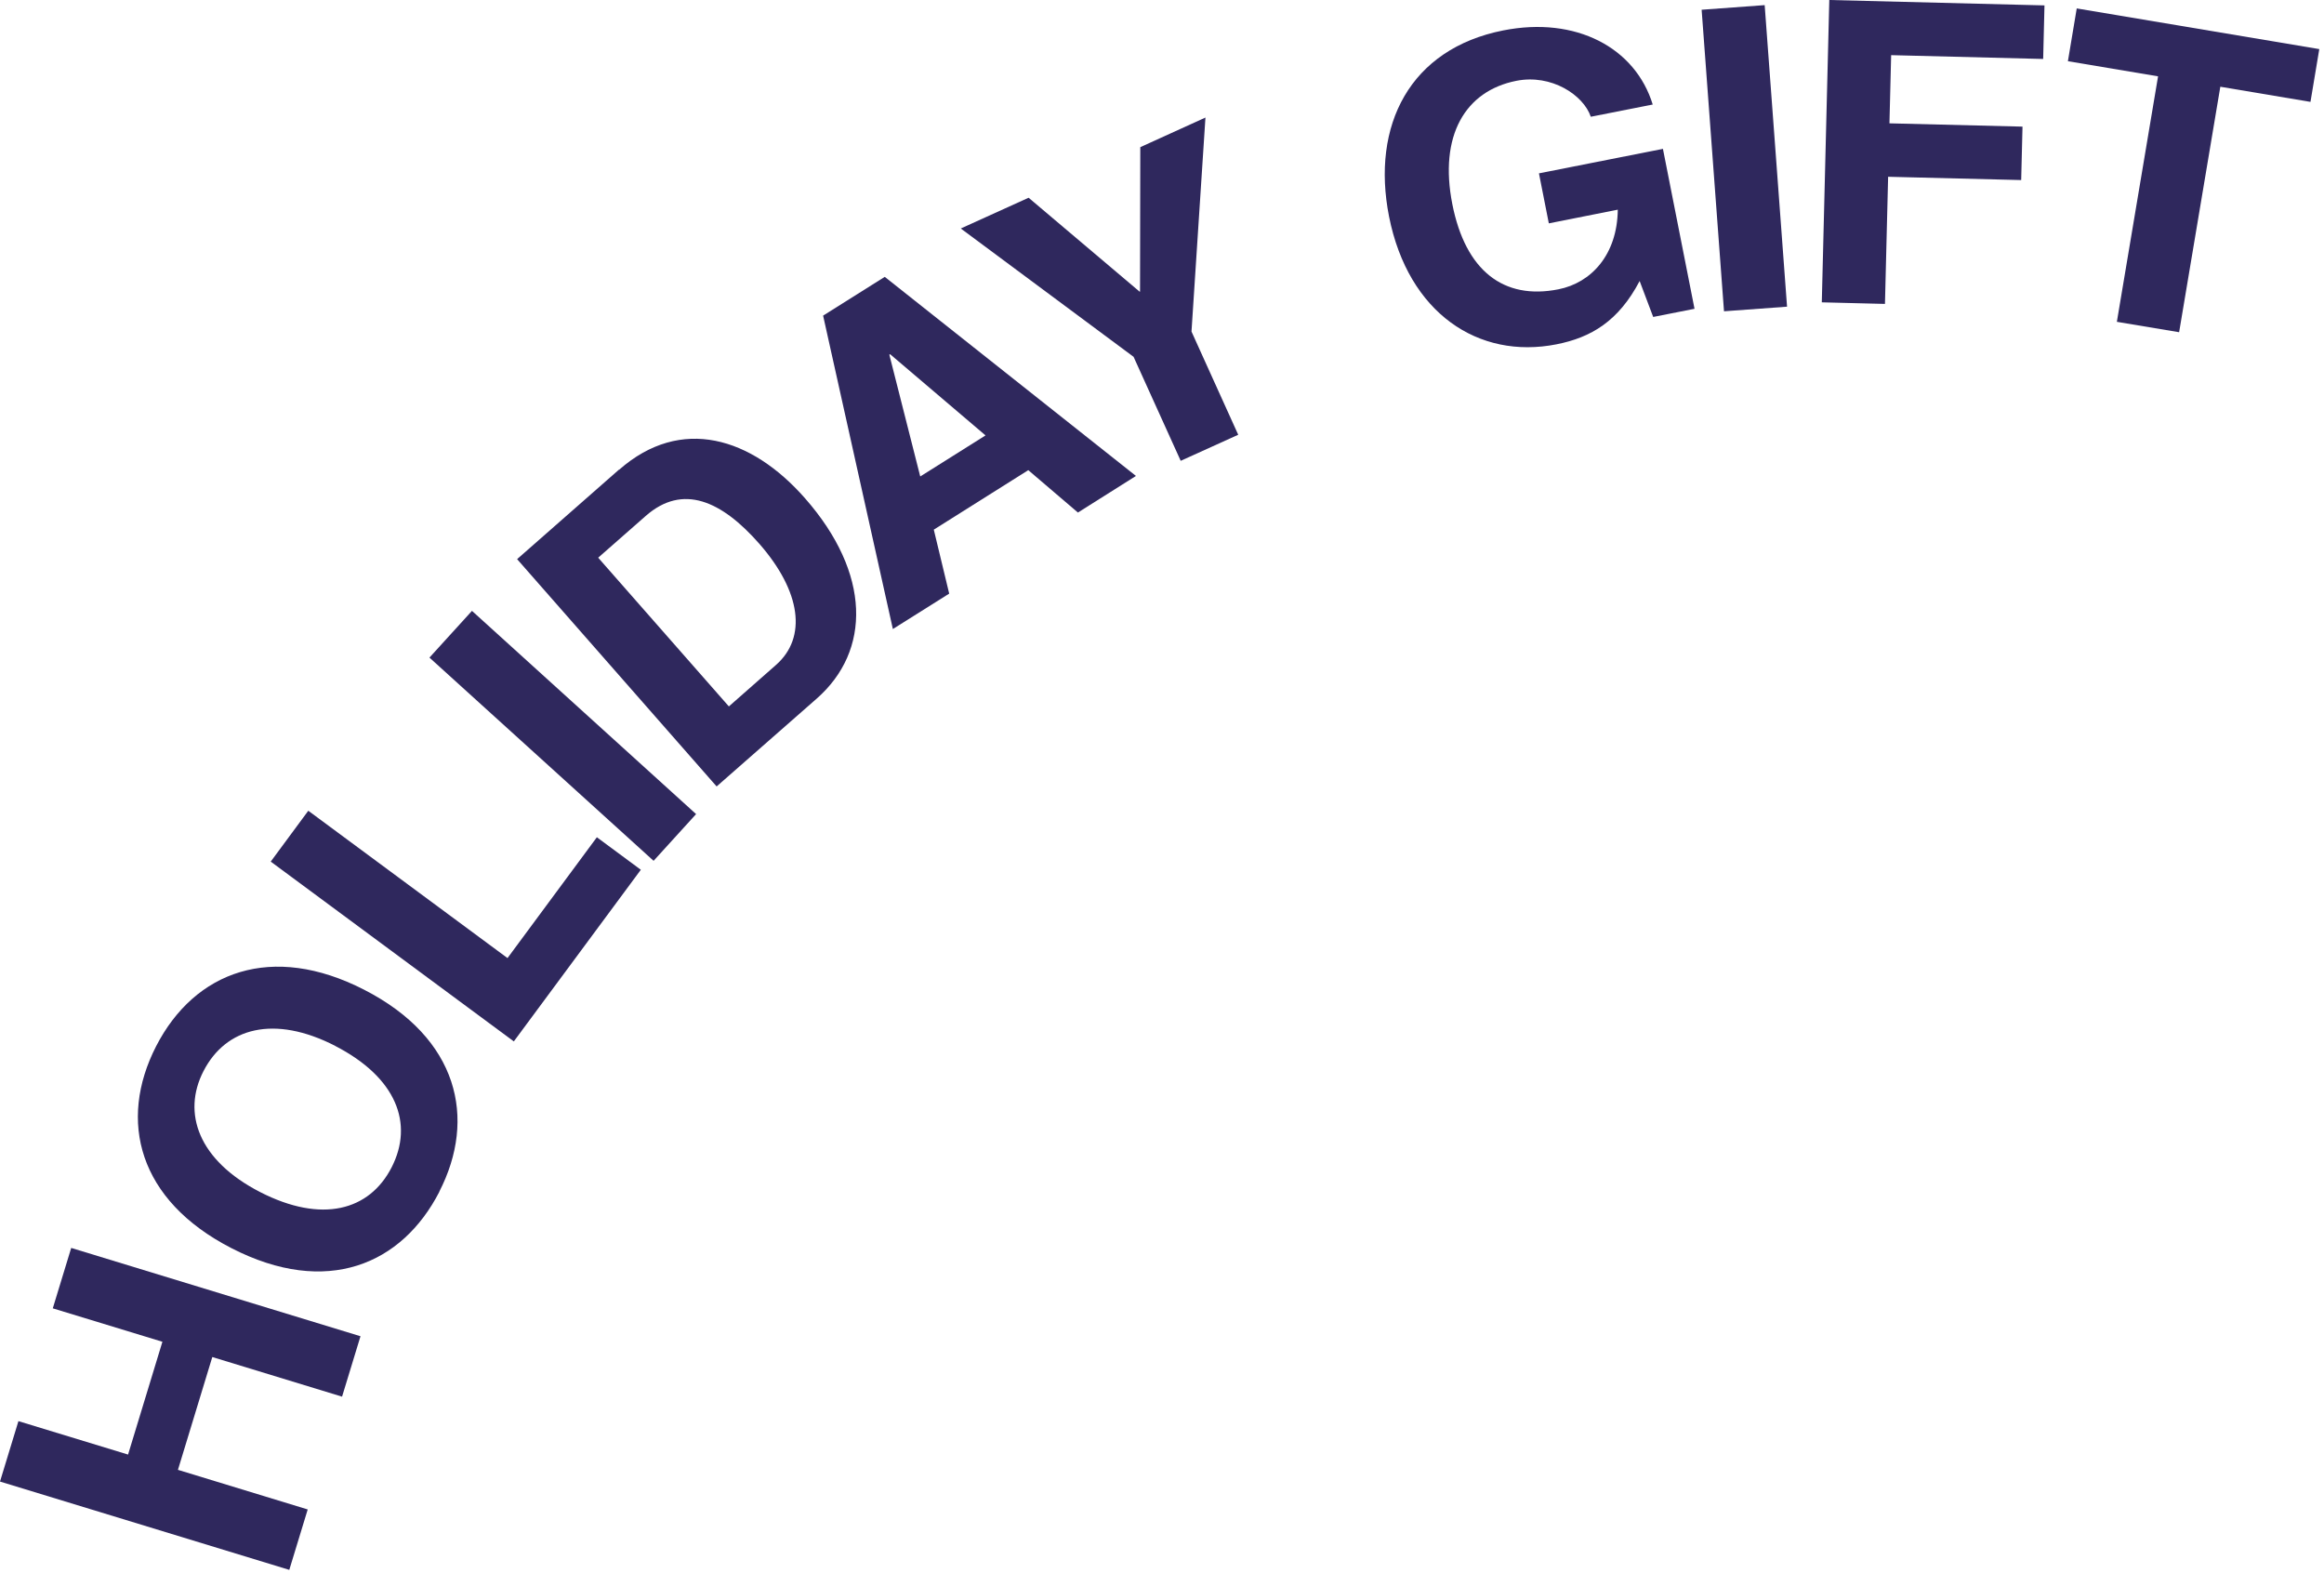 <svg width="266" height="180" viewBox="0 0 266 180" fill="none" xmlns="http://www.w3.org/2000/svg">
<path d="M2.109 162.648L14.658 166.474L18.589 153.564L6.041 149.738L8.15 142.824L41.261 152.932L39.152 159.846L24.299 155.312L20.367 168.222L35.22 172.756L33.111 179.671L0 169.563L2.109 162.648Z" fill="#2F285D"/>
<path d="M50.299 136.376C46.006 144.737 37.389 148.443 26.498 142.854C15.817 137.37 13.497 128.272 17.866 119.745C22.295 111.129 31.152 107.875 41.667 113.268C52.483 118.811 54.577 128.016 50.284 136.376H50.299ZM38.368 119.7C31.378 116.115 25.85 117.606 23.289 122.592C20.818 127.398 22.716 132.806 29.782 136.436C36.817 140.037 42.285 138.576 44.831 133.589C47.377 128.603 45.388 123.316 38.353 119.7H38.368Z" fill="#2F285D"/>
<path d="M35.296 92.796L58.088 109.652L68.316 95.823L73.348 99.544L58.811 119.188L30.987 98.61L35.281 92.796H35.296Z" fill="#2F285D"/>
<path d="M54.02 69.913L79.674 93.172L74.809 98.52L49.154 75.261L54.02 69.913Z" fill="#2F285D"/>
<path d="M70.862 53.764C77.957 47.528 86.031 50.073 92.132 57.018C99.71 65.635 99.71 74.492 93.473 79.961L82.024 90.008L59.187 63.993L70.847 53.749L70.862 53.764ZM83.425 80.85L88.818 76.104C92.404 72.956 91.68 67.683 86.92 62.245C82.597 57.319 78.153 55.316 73.905 59.052L68.467 63.827L83.425 80.85Z" fill="#2F285D"/>
<path d="M101.261 31.68L130.019 54.472L123.376 58.66L117.696 53.809L106.88 60.618L108.643 67.939L102.195 71.992L94.211 36.124L101.277 31.68H101.261ZM101.789 40.583L105.329 54.532L112.801 49.832L101.879 40.538L101.804 40.583H101.789Z" fill="#2F285D"/>
<path d="M117.727 22.627L130.441 33.382H130.486L130.516 16.842L137.973 13.452L136.376 37.947L141.724 49.757L135.141 52.74L129.748 40.839L109.969 26.151L117.742 22.627H117.727Z" fill="#2F285D"/>
<path d="M189.176 11.961L182.08 13.362C181.237 10.877 177.576 8.451 173.554 9.25C167.694 10.409 164.681 15.531 166.233 23.38C167.739 30.987 172.093 34.361 178.375 33.111C182.111 32.373 185.108 29.18 185.169 23.997L177.275 25.564L176.145 19.84L190.336 17.038L193.951 35.341L189.221 36.275L187.669 32.162C185.244 36.772 182.111 38.625 178.149 39.408C169.216 41.171 161.186 35.838 158.987 24.781C156.923 14.326 161.382 5.589 172.063 3.48C180.378 1.838 187.187 5.453 189.176 11.991V11.961Z" fill="#2F285D"/>
<path d="M201.981 0.587L204.542 35.099L197.326 35.627L194.765 1.115L201.981 0.587Z" fill="#2F285D"/>
<path d="M234.007 0.633L233.857 6.749L216.457 6.312L216.262 14.115L231.491 14.492L231.341 20.608L216.111 20.231L215.749 34.783L208.519 34.602L209.377 0L234.007 0.618V0.633Z" fill="#2F285D"/>
<path d="M265.461 5.619L264.452 11.66L254.133 9.927L249.418 38.022L242.292 36.832L247.007 8.737L236.688 7.005L237.698 0.964L265.461 5.619Z" fill="#2F285D"/>
</svg>
